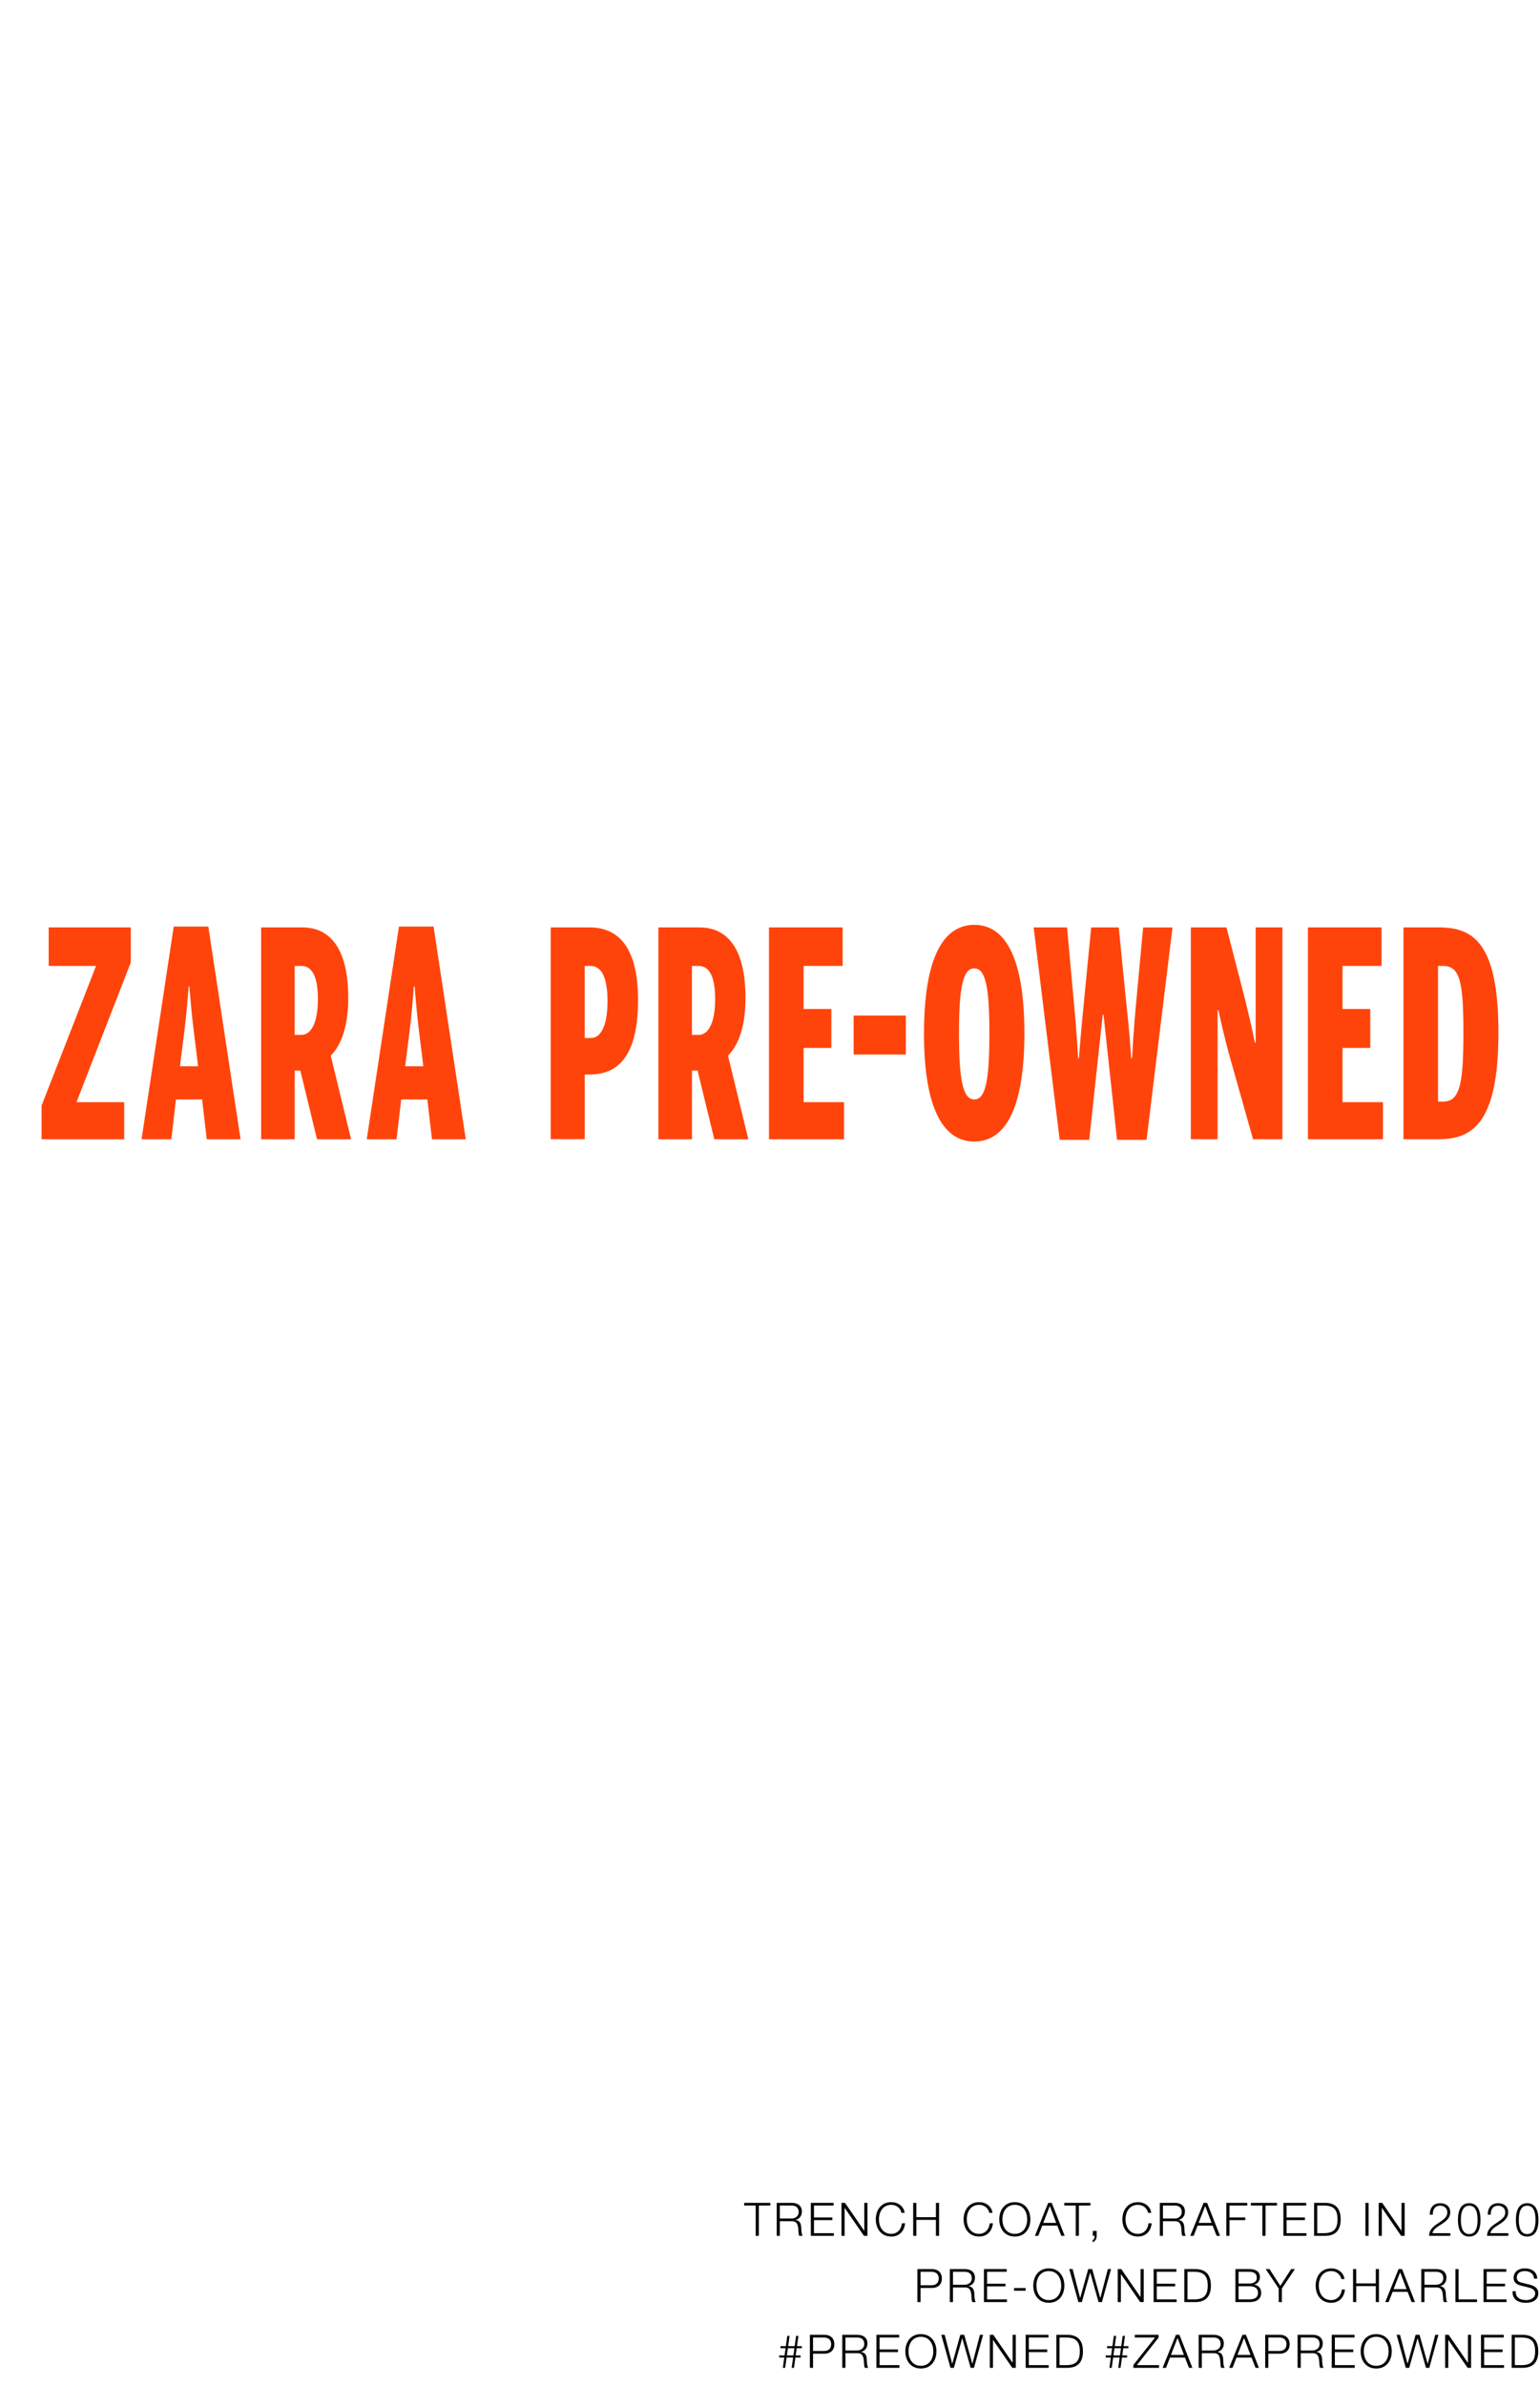 <svg width="3000" height="4646" viewBox="0 0 3000 4646" fill="none" xmlns="http://www.w3.org/2000/svg">
<g clip-path="url(#clip0_9731_4622)">
<path d="M94.84 1805.99V1881H187.125L81 2152.98V2218.54H241.955V2146.29H149.022L254.735 1874.37V1805.99H94.84Z" fill="#FF440B"/>
<path d="M384.302 2063C378.825 2017.28 374.113 1988.29 368.99 1920.85H367.399C362.688 1988.29 357.977 2015.64 352.5 2060.77L350.556 2076.39H385.833L384.243 2063H384.302ZM333.772 2218.54H275.762L338.424 1804.35H405.857L468.578 2218.54H402.735L393.725 2141.06H342.782L333.772 2218.54Z" fill="#FF440B"/>
<path d="M587.425 2015.29C603.503 2015.29 619.287 1996.68 619.287 1945.38C619.287 1894.09 603.503 1881 587.013 1881H574.057V2015.29H587.425ZM683.834 2218.54H617.579L585.07 2084.78H574.116V2218.54H508.685V1805.99H588.662C641.195 1805.99 678.415 1844.43 678.415 1943.68C678.415 1982.13 671.348 2028.96 644.316 2055.73L683.892 2218.48L683.834 2218.54Z" fill="#FF440B"/>
<path d="M823.058 2063C817.581 2017.28 812.869 1988.29 807.746 1920.85H806.155C801.444 1988.29 796.733 2015.64 791.255 2060.77L789.312 2076.39H824.589L822.999 2063H823.058ZM714.459 2218.54L777.18 1804.35H844.613L907.334 2218.54H841.491L832.481 2141.06H781.538L772.527 2218.54H714.459Z" fill="#FF440B"/>
<path d="M1150.85 2021.45C1169.29 2021.45 1183.48 2000.03 1183.48 1949.32C1183.48 1898.61 1169.23 1881.06 1150.44 1881.06H1139.08V2021.45H1150.85ZM1072.88 1805.99H1148.5C1194.38 1805.99 1242.96 1831.64 1242.96 1947.56C1242.96 2072.98 1190.84 2092.47 1147.73 2092.47H1139.13V2218.42H1072.88V1805.99Z" fill="#FF440B"/>
<path d="M1361.29 2015.29C1377.36 2015.29 1393.15 1996.68 1393.15 1945.38C1393.15 1894.09 1377.36 1881 1360.87 1881H1347.92V2015.29H1361.29ZM1457.69 2218.54H1391.44L1358.93 2084.78H1347.98V2218.54H1282.55V1805.99H1362.52C1415.06 1805.99 1452.28 1844.43 1452.28 1943.68C1452.28 1982.13 1445.21 2028.96 1418.18 2055.73L1457.75 2218.48L1457.69 2218.54Z" fill="#FF440B"/>
<path d="M1498.02 1805.99V2218.54H1644.2V2146.29H1565.46V2040.7H1619.52V1964.87H1565.46V1881H1641.49V1805.99H1498.02Z" fill="#FF440B"/>
<path d="M1927.36 2012.29C1927.36 1923.67 1920.29 1885.75 1897.97 1885.75C1875.65 1885.75 1868.17 1923.67 1868.17 2012.29C1868.17 2100.92 1875.24 2141.07 1897.97 2141.07C1920.71 2141.07 1927.36 2100.92 1927.36 2012.29ZM1800.03 2012.29C1800.03 1859.52 1840.37 1801 1897.97 1801C1955.57 1801 1995.56 1859.52 1995.56 2012.29C1995.56 2165.07 1955.22 2223 1897.97 2223C1840.73 2223 1799.97 2165.01 1799.97 2012.29" fill="#FF440B"/>
<path d="M2013.58 1805.99H2078.66L2089.61 1926.37C2093.56 1968.74 2097.03 2003.31 2100.21 2060.71H2101.8C2106.1 2006.07 2109.63 1969.27 2113.93 1926.37L2125.71 1805.99H2179.42L2191.2 1925.31C2195.91 1971.03 2200.21 2007.83 2203.75 2060.77H2205.34C2208.1 2007.83 2211.58 1969.92 2215.52 1928.13L2226.89 1806.05H2284.13L2233.6 2219.65H2176.01L2149.74 1976.08H2148.15L2121.88 2219.65H2064.29L2013.58 1805.99Z" fill="#FF440B"/>
<path d="M2319.82 1805.99H2389.2L2426.07 1948.67C2433.9 1981.54 2439.79 2005.54 2444.5 2030.61H2446.09V1805.99H2498.21V2218.48H2440.97L2393.15 2049.04C2384.9 2017.81 2376.66 1982.71 2373.54 1967.1H2371.95V2218.48H2319.82V1805.99Z" fill="#FF440B"/>
<path d="M2547.92 1805.99V2218.54H2694.09V2146.29H2615.29V2040.7H2669.36V1964.87H2615.29V1881H2691.32V1805.99H2547.92Z" fill="#FF440B"/>
<path d="M2811.23 2145.17C2843.73 2145.17 2850.8 2111.48 2850.8 2011.12C2850.8 1910.76 2843.73 1881 2810.81 1881H2801.39V2145.17H2811.23ZM2734.02 1805.99H2802.98C2870.41 1805.99 2919 1836.63 2919 2011.12C2919 2185.61 2869.24 2218.48 2802.98 2218.48H2734.02V1805.99Z" fill="#FF440B"/>
<path d="M1764.58 1977.66H1662.87V2053.5H1764.58V1977.66Z" fill="#FF440B"/>
<path d="M1449.72 4289.74H1500.66V4294.96H1478.25V4354H1472.13V4294.96H1449.72V4289.74ZM1513.09 4289.74H1542.34C1553.86 4289.74 1562.05 4295.41 1562.05 4306.48C1562.05 4315.03 1557.46 4321.24 1549.54 4322.86V4323.04C1559.62 4324.39 1560.61 4332.4 1560.88 4339.15C1561.06 4343.56 1561.33 4351.21 1563.76 4354H1557.01C1555.66 4351.93 1555.48 4346.53 1555.21 4342.21C1554.85 4335.91 1553.86 4331.86 1551.7 4329.07C1549.72 4326.55 1546.75 4325.47 1543.33 4325.47H1519.21V4354H1513.09V4289.74ZM1519.21 4320.25H1542.16C1549.36 4320.25 1555.93 4315.66 1555.93 4307.74C1555.93 4299.46 1550.89 4294.96 1542.16 4294.96H1519.21V4320.25ZM1579.56 4289.74H1623.93V4294.96H1585.68V4318.18H1621.5V4323.4H1585.68V4348.78H1624.38V4354H1579.56V4289.74ZM1639.25 4289.74H1646.09L1683.53 4344.1H1683.71V4289.74H1689.83V4354H1682.99L1645.55 4299.64H1645.37V4354H1639.25V4289.74ZM1736.42 4288.39C1749.02 4288.39 1760.63 4296.13 1762.25 4309.18H1756.13C1753.97 4299.37 1745.87 4293.61 1736.42 4293.61C1719.59 4293.61 1712.21 4307.56 1712.21 4321.87C1712.21 4335.64 1719.23 4350.13 1736.42 4350.13C1747.58 4350.13 1755.77 4341.76 1757.03 4329.52H1763.15C1761.44 4345.72 1751.09 4355.35 1736.42 4355.35C1716.44 4355.35 1706.09 4339.87 1706.09 4321.87C1706.09 4304.41 1715.99 4288.39 1736.42 4288.39ZM1778.95 4289.74H1785.07V4317.64H1823.23V4289.74H1829.35V4354H1823.23V4322.86H1785.07V4354H1778.95V4289.74ZM1907.51 4288.39C1920.11 4288.39 1931.72 4296.13 1933.34 4309.18H1927.22C1925.06 4299.37 1916.96 4293.61 1907.51 4293.61C1890.68 4293.61 1883.3 4307.56 1883.3 4321.87C1883.3 4335.64 1890.32 4350.13 1907.51 4350.13C1918.67 4350.13 1926.86 4341.76 1928.12 4329.52H1934.24C1932.53 4345.72 1922.18 4355.35 1907.51 4355.35C1887.53 4355.35 1877.18 4339.87 1877.18 4321.87C1877.18 4304.41 1887.08 4288.39 1907.51 4288.39ZM1976.95 4288.39C1996.93 4288.39 2007.19 4304.05 2007.19 4321.87C2007.19 4339.24 1997.29 4355.35 1976.95 4355.35C1956.88 4355.35 1946.62 4339.78 1946.62 4321.87C1946.62 4304.14 1956.79 4288.39 1976.95 4288.39ZM1952.74 4321.87C1952.74 4336 1960.03 4350.13 1976.95 4350.13C1993.69 4350.13 2001.07 4336.09 2001.07 4321.87C2001.07 4307.92 1993.96 4293.61 1976.86 4293.61C1960.66 4293.61 1952.74 4306.93 1952.74 4321.87ZM2041.99 4289.74H2048.83L2074.03 4354H2067.46L2059.63 4334.02H2030.38L2022.64 4354H2016.07L2041.99 4289.74ZM2045.14 4295.86L2032.27 4328.8H2057.56L2045.14 4295.86ZM2073.22 4289.74H2124.16V4294.96H2101.75V4354H2095.63V4294.96H2073.22V4289.74ZM2128.83 4344.46H2136.39V4354.09C2136.39 4359.49 2133.6 4364.98 2128.47 4366.33V4362.46C2130.9 4361.65 2132.61 4357.87 2132.61 4354.81V4354H2128.83V4344.46ZM2216.81 4288.39C2229.41 4288.39 2241.02 4296.13 2242.64 4309.18H2236.52C2234.36 4299.37 2226.26 4293.61 2216.81 4293.61C2199.98 4293.61 2192.6 4307.56 2192.6 4321.87C2192.6 4335.64 2199.62 4350.13 2216.81 4350.13C2227.97 4350.13 2236.16 4341.76 2237.42 4329.52H2243.54C2241.83 4345.72 2231.48 4355.35 2216.81 4355.35C2196.83 4355.35 2186.48 4339.87 2186.48 4321.87C2186.48 4304.41 2196.38 4288.39 2216.81 4288.39ZM2259.35 4289.74H2288.6C2300.12 4289.74 2308.31 4295.41 2308.31 4306.48C2308.31 4315.03 2303.72 4321.24 2295.8 4322.86V4323.04C2305.88 4324.39 2306.87 4332.4 2307.14 4339.15C2307.32 4343.56 2307.59 4351.21 2310.02 4354H2303.27C2301.92 4351.93 2301.74 4346.53 2301.47 4342.21C2301.11 4335.91 2300.12 4331.86 2297.96 4329.07C2295.98 4326.55 2293.01 4325.47 2289.59 4325.47H2265.47V4354H2259.35V4289.74ZM2265.47 4320.25H2288.42C2295.62 4320.25 2302.19 4315.66 2302.19 4307.74C2302.19 4299.46 2297.15 4294.96 2288.42 4294.96H2265.47V4320.25ZM2344.62 4289.74H2351.46L2376.66 4354H2370.09L2362.26 4334.02H2333.01L2325.27 4354H2318.7L2344.62 4289.74ZM2347.77 4295.86L2334.9 4328.8H2360.19L2347.77 4295.86ZM2388.93 4289.74H2429.7V4294.96H2395.05V4318.18H2425.83V4323.4H2395.05V4354H2388.93V4289.74ZM2436.78 4289.74H2487.72V4294.96H2465.31V4354H2459.19V4294.96H2436.78V4289.74ZM2500.15 4289.74H2544.52V4294.96H2506.27V4318.18H2542.09V4323.4H2506.27V4348.78H2544.97V4354H2500.15V4289.74ZM2559.94 4289.74H2581.09C2600.08 4289.74 2611.69 4299.1 2611.69 4321.87C2611.69 4343.02 2601.7 4354 2581 4354H2559.94V4289.74ZM2566.06 4348.78H2579.02C2596.75 4348.78 2605.57 4341.94 2605.57 4321.87C2605.57 4302.25 2597.38 4294.96 2578.84 4294.96H2566.06V4348.78ZM2659.92 4289.74H2666.04V4354H2659.92V4289.74ZM2685.76 4289.74H2692.6L2730.04 4344.1H2730.22V4289.74H2736.34V4354H2729.5L2692.06 4299.64H2691.88V4354H2685.76V4289.74ZM2805.59 4290.46C2816.57 4290.46 2825.12 4296.49 2825.12 4308.19C2825.12 4312.69 2823.77 4316.65 2821.07 4320.34C2818.37 4324.12 2814.05 4327.81 2805.32 4333.12C2795.33 4339.24 2791.37 4343.74 2790.38 4348.78H2825.39V4354H2783.9C2784.26 4342.93 2790.2 4336.81 2802.17 4329.07C2809.1 4324.57 2812.79 4321.69 2815.58 4318.54C2818.1 4315.66 2819.45 4312.51 2819.45 4308.1C2819.45 4300.18 2813.24 4295.23 2805.32 4295.23C2795.69 4295.23 2791.1 4302.43 2791.1 4311.88V4312.78H2785.43V4311.88C2785.43 4299.1 2792.54 4290.46 2805.59 4290.46ZM2862.12 4290.46C2876.7 4290.46 2884.08 4301.71 2884.08 4322.86C2884.08 4344.37 2876.52 4355.35 2862.12 4355.35C2847.81 4355.35 2840.16 4344.46 2840.16 4322.95C2840.16 4301.26 2847.81 4290.46 2862.12 4290.46ZM2845.83 4322.86C2845.83 4341.13 2851.32 4350.58 2862.12 4350.58C2872.92 4350.58 2878.41 4341.22 2878.41 4322.86C2878.41 4304.59 2872.92 4295.23 2862.03 4295.23C2851.5 4295.23 2845.83 4304.5 2845.83 4322.86ZM2918.48 4290.46C2929.46 4290.46 2938.01 4296.49 2938.01 4308.19C2938.01 4312.69 2936.66 4316.65 2933.96 4320.34C2931.26 4324.12 2926.94 4327.81 2918.21 4333.12C2908.22 4339.24 2904.26 4343.74 2903.27 4348.78H2938.28V4354H2896.79C2897.15 4342.93 2903.09 4336.81 2915.06 4329.07C2921.99 4324.57 2925.68 4321.69 2928.47 4318.54C2930.99 4315.66 2932.34 4312.51 2932.34 4308.1C2932.34 4300.18 2926.13 4295.23 2918.21 4295.23C2908.58 4295.23 2903.99 4302.43 2903.99 4311.88V4312.78H2898.32V4311.88C2898.32 4299.1 2905.43 4290.46 2918.48 4290.46ZM2975.01 4290.46C2989.59 4290.46 2996.97 4301.71 2996.97 4322.86C2996.97 4344.37 2989.41 4355.35 2975.01 4355.35C2960.7 4355.35 2953.05 4344.46 2953.05 4322.95C2953.05 4301.26 2960.7 4290.46 2975.01 4290.46ZM2958.72 4322.86C2958.72 4341.13 2964.21 4350.58 2975.01 4350.58C2985.81 4350.58 2991.3 4341.22 2991.3 4322.86C2991.3 4304.59 2985.81 4295.23 2974.92 4295.23C2964.39 4295.23 2958.72 4304.5 2958.72 4322.86ZM1787.18 4418.74H1815.8C1826.87 4418.74 1834.79 4425.13 1834.79 4437.1C1834.79 4449.34 1826.51 4455.46 1815.8 4455.46H1793.3V4483H1787.18V4418.74ZM1793.3 4450.24H1814.45C1822.82 4450.24 1828.67 4446.1 1828.67 4437.1C1828.67 4429.09 1823.99 4423.96 1814.27 4423.96H1793.3V4450.24ZM1850.3 4418.74H1879.55C1891.07 4418.74 1899.26 4424.41 1899.26 4435.48C1899.26 4444.03 1894.67 4450.24 1886.75 4451.86V4452.04C1896.83 4453.39 1897.82 4461.4 1898.09 4468.15C1898.27 4472.56 1898.54 4480.21 1900.97 4483H1894.22C1892.87 4480.93 1892.69 4475.53 1892.42 4471.21C1892.06 4464.91 1891.07 4460.86 1888.91 4458.07C1886.93 4455.55 1883.96 4454.47 1880.54 4454.47H1856.42V4483H1850.3V4418.74ZM1856.42 4449.25H1879.37C1886.57 4449.25 1893.14 4444.66 1893.14 4436.74C1893.14 4428.46 1888.1 4423.96 1879.37 4423.96H1856.42V4449.25ZM1916.76 4418.74H1961.13V4423.96H1922.88V4447.18H1958.7V4452.4H1922.88V4477.78H1961.58V4483H1916.76V4418.74ZM1975.47 4455.64H1997.97V4460.86H1975.47V4455.64ZM2043.2 4417.39C2063.18 4417.39 2073.44 4433.05 2073.44 4450.87C2073.44 4468.24 2063.54 4484.35 2043.2 4484.35C2023.13 4484.35 2012.87 4468.78 2012.87 4450.87C2012.87 4433.14 2023.04 4417.39 2043.2 4417.39ZM2018.99 4450.87C2018.99 4465 2026.28 4479.13 2043.2 4479.13C2059.94 4479.13 2067.32 4465.09 2067.32 4450.87C2067.32 4436.92 2060.21 4422.61 2043.11 4422.61C2026.91 4422.61 2018.99 4435.93 2018.99 4450.87ZM2082.96 4418.74H2089.53L2104.11 4474.99H2104.29L2119.95 4418.74H2127.6L2143.35 4474.99H2143.53L2158.2 4418.74H2164.32L2146.59 4483H2140.11L2123.82 4425.49H2123.64L2107.44 4483H2100.78L2082.96 4418.74ZM2177.43 4418.74H2184.27L2221.71 4473.1H2221.89V4418.74H2228.01V4483H2221.17L2183.73 4428.64H2183.55V4483H2177.43V4418.74ZM2247.32 4418.74H2291.69V4423.96H2253.44V4447.18H2289.26V4452.4H2253.44V4477.78H2292.14V4483H2247.32V4418.74ZM2307.11 4418.74H2328.26C2347.25 4418.74 2358.86 4428.1 2358.86 4450.87C2358.86 4472.02 2348.87 4483 2328.17 4483H2307.11V4418.74ZM2313.23 4477.78H2326.19C2343.92 4477.78 2352.74 4470.94 2352.74 4450.87C2352.74 4431.25 2344.55 4423.96 2326.01 4423.96H2313.23V4477.78ZM2406.64 4418.74H2433.82C2446.06 4418.74 2454.43 4423.51 2454.43 4434.4C2454.43 4441.06 2450.29 4447.27 2443.27 4448.89V4449.07C2451.55 4450.15 2456.86 4456.36 2456.86 4464.73C2456.86 4476.61 2448.76 4483 2433.91 4483H2406.64V4418.74ZM2412.76 4446.91H2433.91C2442.82 4446.91 2448.31 4442.59 2448.31 4436.02C2448.31 4427.92 2443.36 4423.96 2433.73 4423.96H2412.76V4446.91ZM2412.76 4477.78H2433.91C2444.71 4477.78 2450.74 4473.73 2450.74 4464.55C2450.74 4456.36 2444.71 4452.13 2433.82 4452.13H2412.76V4477.78ZM2465.72 4418.74H2473.01L2494.16 4451.32L2515.22 4418.74H2522.51L2497.13 4456.54V4483H2491.01V4456.54L2465.72 4418.74ZM2593.31 4417.39C2605.91 4417.39 2617.52 4425.13 2619.14 4438.18H2613.02C2610.86 4428.37 2602.76 4422.61 2593.31 4422.61C2576.48 4422.61 2569.1 4436.56 2569.1 4450.87C2569.1 4464.64 2576.12 4479.13 2593.31 4479.13C2604.47 4479.13 2612.66 4470.76 2613.92 4458.52H2620.04C2618.33 4474.72 2607.98 4484.35 2593.31 4484.35C2573.33 4484.35 2562.98 4468.87 2562.98 4450.87C2562.98 4433.41 2572.88 4417.39 2593.31 4417.39ZM2635.84 4418.74H2641.96V4446.64H2680.12V4418.74H2686.24V4483H2680.12V4451.86H2641.96V4483H2635.84V4418.74ZM2724.46 4418.74H2731.3L2756.5 4483H2749.93L2742.1 4463.02H2712.85L2705.11 4483H2698.54L2724.46 4418.74ZM2727.61 4424.86L2714.74 4457.8H2740.03L2727.61 4424.86ZM2768.77 4418.74H2798.02C2809.54 4418.74 2817.73 4424.41 2817.73 4435.48C2817.73 4444.03 2813.14 4450.24 2805.22 4451.86V4452.04C2815.3 4453.39 2816.29 4461.4 2816.56 4468.15C2816.74 4472.56 2817.01 4480.21 2819.44 4483H2812.69C2811.34 4480.93 2811.16 4475.53 2810.89 4471.21C2810.53 4464.91 2809.54 4460.86 2807.38 4458.07C2805.4 4455.55 2802.43 4454.47 2799.01 4454.47H2774.89V4483H2768.77V4418.74ZM2774.89 4449.25H2797.84C2805.04 4449.25 2811.61 4444.66 2811.61 4436.74C2811.61 4428.46 2806.57 4423.96 2797.84 4423.96H2774.89V4449.25ZM2835.23 4418.74H2841.35V4477.78H2877.35V4483H2835.23V4418.74ZM2890.01 4418.74H2934.38V4423.96H2896.13V4447.18H2931.95V4452.4H2896.13V4477.78H2934.83V4483H2890.01V4418.74ZM2970.67 4417.39C2984.26 4417.39 2994.52 4424.68 2994.52 4437.37H2988.4C2987.95 4427.83 2980.3 4422.61 2970.76 4422.61C2962.03 4422.61 2954.74 4426.21 2954.74 4435.39C2954.74 4442.05 2960.14 4444.12 2963.74 4445.02L2979.4 4448.89C2991.82 4451.95 2996.77 4457.44 2996.77 4465.99C2996.77 4472.29 2993.35 4484.35 2972.2 4484.35C2956.36 4484.35 2946.55 4477.06 2946.55 4463.47V4461.85H2952.67V4462.39C2952.67 4474.18 2960.68 4479.13 2973.46 4479.13C2980.75 4479.13 2990.65 4475.26 2990.65 4466.08C2990.65 4460.23 2986.15 4456.63 2977.78 4454.56L2963.11 4450.96C2953.57 4448.62 2948.62 4444.12 2948.62 4435.48C2948.62 4428.19 2953.66 4417.39 2970.67 4417.39ZM1530.88 4568.79L1533.67 4548.81H1538.17L1535.38 4568.79H1548.07L1550.86 4548.81H1555.36L1552.57 4568.79H1562.02V4572.84H1552.03L1550.05 4586.88H1559.5V4590.93H1549.51L1546.72 4611H1542.22L1545.01 4590.93H1532.32L1529.53 4611H1525.03L1527.82 4590.93H1517.92V4586.88H1528.36L1530.34 4572.84H1520.44V4568.79H1530.88ZM1534.84 4572.84L1532.86 4586.88H1545.55L1547.53 4572.84H1534.84ZM1577.7 4546.74H1606.32C1617.39 4546.74 1625.31 4553.13 1625.31 4565.1C1625.31 4577.34 1617.03 4583.46 1606.32 4583.46H1583.82V4611H1577.7V4546.74ZM1583.82 4578.24H1604.97C1613.34 4578.24 1619.19 4574.1 1619.19 4565.1C1619.19 4557.09 1614.51 4551.96 1604.79 4551.96H1583.82V4578.24ZM1640.82 4546.74H1670.07C1681.59 4546.74 1689.78 4552.41 1689.78 4563.48C1689.78 4572.03 1685.19 4578.24 1677.27 4579.86V4580.04C1687.35 4581.39 1688.34 4589.4 1688.61 4596.15C1688.79 4600.56 1689.06 4608.21 1691.49 4611H1684.74C1683.39 4608.93 1683.21 4603.53 1682.94 4599.21C1682.58 4592.91 1681.59 4588.86 1679.43 4586.07C1677.45 4583.55 1674.48 4582.47 1671.06 4582.47H1646.94V4611H1640.82V4546.74ZM1646.94 4577.25H1669.89C1677.09 4577.25 1683.66 4572.66 1683.66 4564.74C1683.66 4556.46 1678.62 4551.96 1669.89 4551.96H1646.94V4577.25ZM1707.28 4546.74H1751.65V4551.96H1713.4V4575.18H1749.22V4580.4H1713.4V4605.78H1752.1V4611H1707.28V4546.74ZM1793.98 4545.39C1813.96 4545.39 1824.22 4561.05 1824.22 4578.87C1824.22 4596.24 1814.32 4612.35 1793.98 4612.35C1773.91 4612.35 1763.65 4596.78 1763.65 4578.87C1763.65 4561.14 1773.82 4545.39 1793.98 4545.39ZM1769.77 4578.87C1769.77 4593 1777.06 4607.13 1793.98 4607.13C1810.72 4607.13 1818.1 4593.09 1818.1 4578.87C1818.1 4564.92 1810.99 4550.61 1793.89 4550.61C1777.69 4550.61 1769.77 4563.93 1769.77 4578.87ZM1833.73 4546.74H1840.3L1854.88 4602.99H1855.06L1870.72 4546.74H1878.37L1894.12 4602.99H1894.3L1908.97 4546.74H1915.09L1897.36 4611H1890.88L1874.59 4553.49H1874.41L1858.21 4611H1851.55L1833.73 4546.74ZM1928.21 4546.74H1935.05L1972.49 4601.1H1972.67V4546.74H1978.79V4611H1971.95L1934.51 4556.64H1934.33V4611H1928.21V4546.74ZM1998.1 4546.74H2042.47V4551.96H2004.22V4575.18H2040.04V4580.4H2004.22V4605.78H2042.92V4611H1998.1V4546.74ZM2057.88 4546.74H2079.03C2098.02 4546.74 2109.63 4556.1 2109.63 4578.87C2109.63 4600.02 2099.64 4611 2078.94 4611H2057.88V4546.74ZM2064 4605.78H2076.96C2094.69 4605.78 2103.51 4598.94 2103.51 4578.87C2103.51 4559.25 2095.32 4551.96 2076.78 4551.96H2064V4605.78ZM2167.04 4568.79L2169.83 4548.81H2174.33L2171.54 4568.79H2184.23L2187.02 4548.81H2191.52L2188.73 4568.79H2198.18V4572.84H2188.19L2186.21 4586.88H2195.66V4590.93H2185.67L2182.88 4611H2178.38L2181.17 4590.93H2168.48L2165.69 4611H2161.19L2163.98 4590.93H2154.08V4586.88H2164.52L2166.5 4572.84H2156.6V4568.79H2167.04ZM2171 4572.84L2169.02 4586.88H2181.71L2183.69 4572.84H2171ZM2210.71 4546.74H2256.97V4552.14L2214.67 4605.78H2257.87V4611H2207.83V4605.6L2250.13 4551.96H2210.71V4546.74ZM2290.78 4546.74H2297.62L2322.82 4611H2316.25L2308.42 4591.02H2279.17L2271.43 4611H2264.86L2290.78 4546.74ZM2293.93 4552.86L2281.06 4585.8H2306.35L2293.93 4552.86ZM2335.09 4546.74H2364.34C2375.86 4546.74 2384.05 4552.41 2384.05 4563.48C2384.05 4572.03 2379.46 4578.24 2371.54 4579.86V4580.04C2381.62 4581.39 2382.61 4589.4 2382.88 4596.15C2383.06 4600.56 2383.33 4608.21 2385.76 4611H2379.01C2377.66 4608.93 2377.48 4603.53 2377.21 4599.21C2376.85 4592.91 2375.86 4588.86 2373.7 4586.07C2371.72 4583.55 2368.75 4582.47 2365.33 4582.47H2341.21V4611H2335.09V4546.74ZM2341.21 4577.25H2364.16C2371.36 4577.25 2377.93 4572.66 2377.93 4564.74C2377.93 4556.46 2372.89 4551.96 2364.16 4551.96H2341.21V4577.25ZM2420.37 4546.74H2427.21L2452.41 4611H2445.84L2438.01 4591.02H2408.76L2401.02 4611H2394.45L2420.37 4546.74ZM2423.52 4552.86L2410.65 4585.8H2435.94L2423.52 4552.86ZM2464.68 4546.74H2493.3C2504.37 4546.74 2512.29 4553.13 2512.29 4565.1C2512.29 4577.34 2504.01 4583.46 2493.3 4583.46H2470.8V4611H2464.68V4546.74ZM2470.8 4578.24H2491.95C2500.32 4578.24 2506.17 4574.1 2506.17 4565.1C2506.17 4557.09 2501.49 4551.96 2491.77 4551.96H2470.8V4578.24ZM2527.81 4546.74H2557.06C2568.58 4546.74 2576.77 4552.41 2576.77 4563.48C2576.77 4572.03 2572.18 4578.24 2564.26 4579.86V4580.04C2574.34 4581.39 2575.33 4589.4 2575.6 4596.15C2575.78 4600.56 2576.05 4608.21 2578.48 4611H2571.73C2570.38 4608.93 2570.2 4603.53 2569.93 4599.21C2569.57 4592.91 2568.58 4588.86 2566.42 4586.07C2564.44 4583.55 2561.47 4582.47 2558.05 4582.47H2533.93V4611H2527.81V4546.74ZM2533.93 4577.25H2556.88C2564.08 4577.25 2570.65 4572.66 2570.65 4564.74C2570.65 4556.46 2565.61 4551.96 2556.88 4551.96H2533.93V4577.25ZM2594.27 4546.74H2638.64V4551.96H2600.39V4575.18H2636.21V4580.4H2600.39V4605.78H2639.09V4611H2594.27V4546.74ZM2680.96 4545.39C2700.94 4545.39 2711.2 4561.05 2711.2 4578.87C2711.2 4596.24 2701.3 4612.35 2680.96 4612.35C2660.89 4612.35 2650.63 4596.78 2650.63 4578.87C2650.63 4561.14 2660.8 4545.39 2680.96 4545.39ZM2656.75 4578.87C2656.75 4593 2664.04 4607.13 2680.96 4607.13C2697.7 4607.13 2705.08 4593.09 2705.08 4578.87C2705.08 4564.92 2697.97 4550.61 2680.87 4550.61C2664.67 4550.61 2656.75 4563.93 2656.75 4578.87ZM2720.72 4546.74H2727.29L2741.87 4602.99H2742.05L2757.71 4546.74H2765.36L2781.11 4602.99H2781.29L2795.96 4546.74H2802.08L2784.35 4611H2777.87L2761.58 4553.49H2761.4L2745.2 4611H2738.54L2720.72 4546.74ZM2815.19 4546.74H2822.03L2859.47 4601.1H2859.65V4546.74H2865.77V4611H2858.93L2821.49 4556.64H2821.31V4611H2815.19V4546.74ZM2885.08 4546.74H2929.45V4551.96H2891.2V4575.18H2927.02V4580.4H2891.2V4605.78H2929.9V4611H2885.08V4546.74ZM2944.87 4546.74H2966.02C2985.01 4546.74 2996.62 4556.1 2996.62 4578.87C2996.62 4600.02 2986.63 4611 2965.93 4611H2944.87V4546.74ZM2950.99 4605.78H2963.95C2981.68 4605.78 2990.5 4598.94 2990.5 4578.87C2990.5 4559.25 2982.31 4551.96 2963.77 4551.96H2950.99V4605.78Z" fill="black"/>
</g>
<defs>
<clipPath id="clip0_9731_4622">
<rect width="3000" height="4646" fill="white"/>
</clipPath>
</defs>
</svg>
